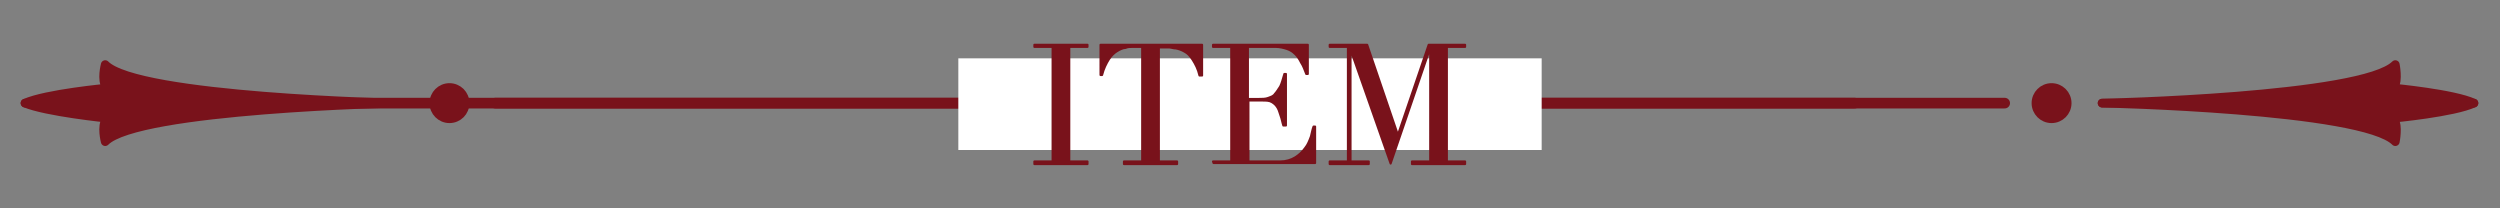 <?xml version="1.0" encoding="utf-8"?>
<!-- Generator: Adobe Illustrator 25.1.0, SVG Export Plug-In . SVG Version: 6.00 Build 0)  -->
<svg version="1.1" id="line" xmlns="http://www.w3.org/2000/svg" xmlns:xlink="http://www.w3.org/1999/xlink" x="0px" y="0px"
	 viewBox="0 0 480 40" style="enable-background:new 0 0 480 40;" xml:space="preserve">
<rect x="0" y="0" width="480" height="40" fill="#808080" stroke="none"/>
<style type="text/css">
	.st0{fill:none;stroke:#79121B;stroke-width:2.041;stroke-linecap:round;stroke-linejoin:round;stroke-miterlimit:10;}
	.st1{fill:#79121B;stroke:#79121B;stroke-width:1.663;stroke-linecap:round;stroke-linejoin:round;stroke-miterlimit:10;}
	.st2{fill:#FFFFFF;}
	.st3{fill:#79121B;stroke:#79121B;stroke-width:0.4;stroke-linecap:round;stroke-linejoin:round;stroke-miterlimit:10;}
</style>
<g>
	<line class="st0" x1="356.1" y1="19.8" x2="95.1" y2="19.8"/>
	<path class="st1" d="M76.5,19.8c0,0-50.1-1.1-56.3-7.4c0,0-0.8,3,0.2,4.3c1,1.3,0.2,0.2,0.2,0.2S8.8,18,4.8,19.8H76.5z"/>
	<path class="st1" d="M76.5,19.8c0,0-50.1,1.1-56.3,7.4c0,0-0.8-3,0.2-4.3c0.8-1.3,0.2-0.2,0.2-0.2S8.8,21.5,4.8,19.8H76.5
		L76.5,19.8z"/>
	<circle class="st1" cx="86.3" cy="19.8" r="3"/>
	<line class="st0" x1="66" y1="19.8" x2="384.9" y2="19.8"/>
	<path class="st1" d="M403.6,19.8c0,0,50.1-1.1,56.3-7.4c0,0,0.6,3-0.2,4.3c-0.8,1.3-0.2,0.2-0.2,0.2s11.7,1.1,15.5,2.9
		C475.2,19.8,403.6,19.8,403.6,19.8z"/>
	<path class="st1" d="M403.6,19.8c0,0,50.1,1.1,56.3,7.4c0,0,0.6-3-0.2-4.3c-0.8-1.3-0.2-0.2-0.2-0.2s11.7-1.1,15.5-2.9L403.6,19.8
		L403.6,19.8z"/>
	<circle class="st1" cx="393.9" cy="19.8" r="3"/>
</g>
<rect x="184" y="11.2" class="st2" width="112" height="17.6"/>
<g>
	<path class="st3" d="M198.6,31h3.5V9h-3.5V8.6h10.2V9h-3.5v22h3.5v0.5h-10.2V31z"/>
	<path class="st3" d="M215.8,31h3.5V9h-1.8c-0.5,0-1,0-1.4,0.2c-0.5,0-1.1,0.3-1.6,0.6s-1.1,0.8-1.6,1.6s-1,1.8-1.3,3h-0.3V8.6h19.5
		v5.9h-0.5c-0.3-1.3-0.8-2.2-1.3-3s-1-1.3-1.6-1.6c-0.5-0.3-1.1-0.5-1.6-0.6c-0.5,0-1-0.2-1.4-0.2h-1.9V31h3.5v0.5h-10.2L215.8,31
		L215.8,31z"/>
	<path class="st3" d="M232.9,31h3.5V9h-3.5V8.6h18.2v5.6h-0.3c-0.3-0.8-0.6-1.6-1-2.2c-0.3-0.6-0.6-1.1-1.1-1.6s-1-0.8-1.6-1
		S245.7,9,244.9,9h-5.3v10h2.1c0.6,0,1.3,0,1.8-0.2s1-0.3,1.3-0.8c0.3-0.3,0.6-0.8,1-1.4c0.3-0.6,0.5-1.4,0.8-2.4h0.3v9.9h-0.5
		c-0.2-0.6-0.3-1.3-0.5-1.8s-0.3-1.1-0.6-1.6s-0.6-0.8-1.1-1.1c-0.5-0.3-1.1-0.3-1.9-0.3h-2.6V31h6.1c1.1,0,2.1-0.3,2.9-0.8
		c0.8-0.5,1.4-1.1,1.9-1.8c0.5-0.6,0.8-1.4,1.1-2.2c0.2-0.8,0.3-1.4,0.5-1.9h0.3v7H233L232.9,31L232.9,31z"/>
	<path class="st3" d="M255.3,31h3.5V9h-3.5V8.6h7.2l5.9,17.3l0,0l5.9-17.3h7V9h-3.5v22h3.5v0.5h-10.2V31h3.5V9.2l0,0L267,31.4
		l-7.7-21.9l0,0V31h3.5v0.5h-7.5L255.3,31L255.3,31z"/>
</g>
</svg>
